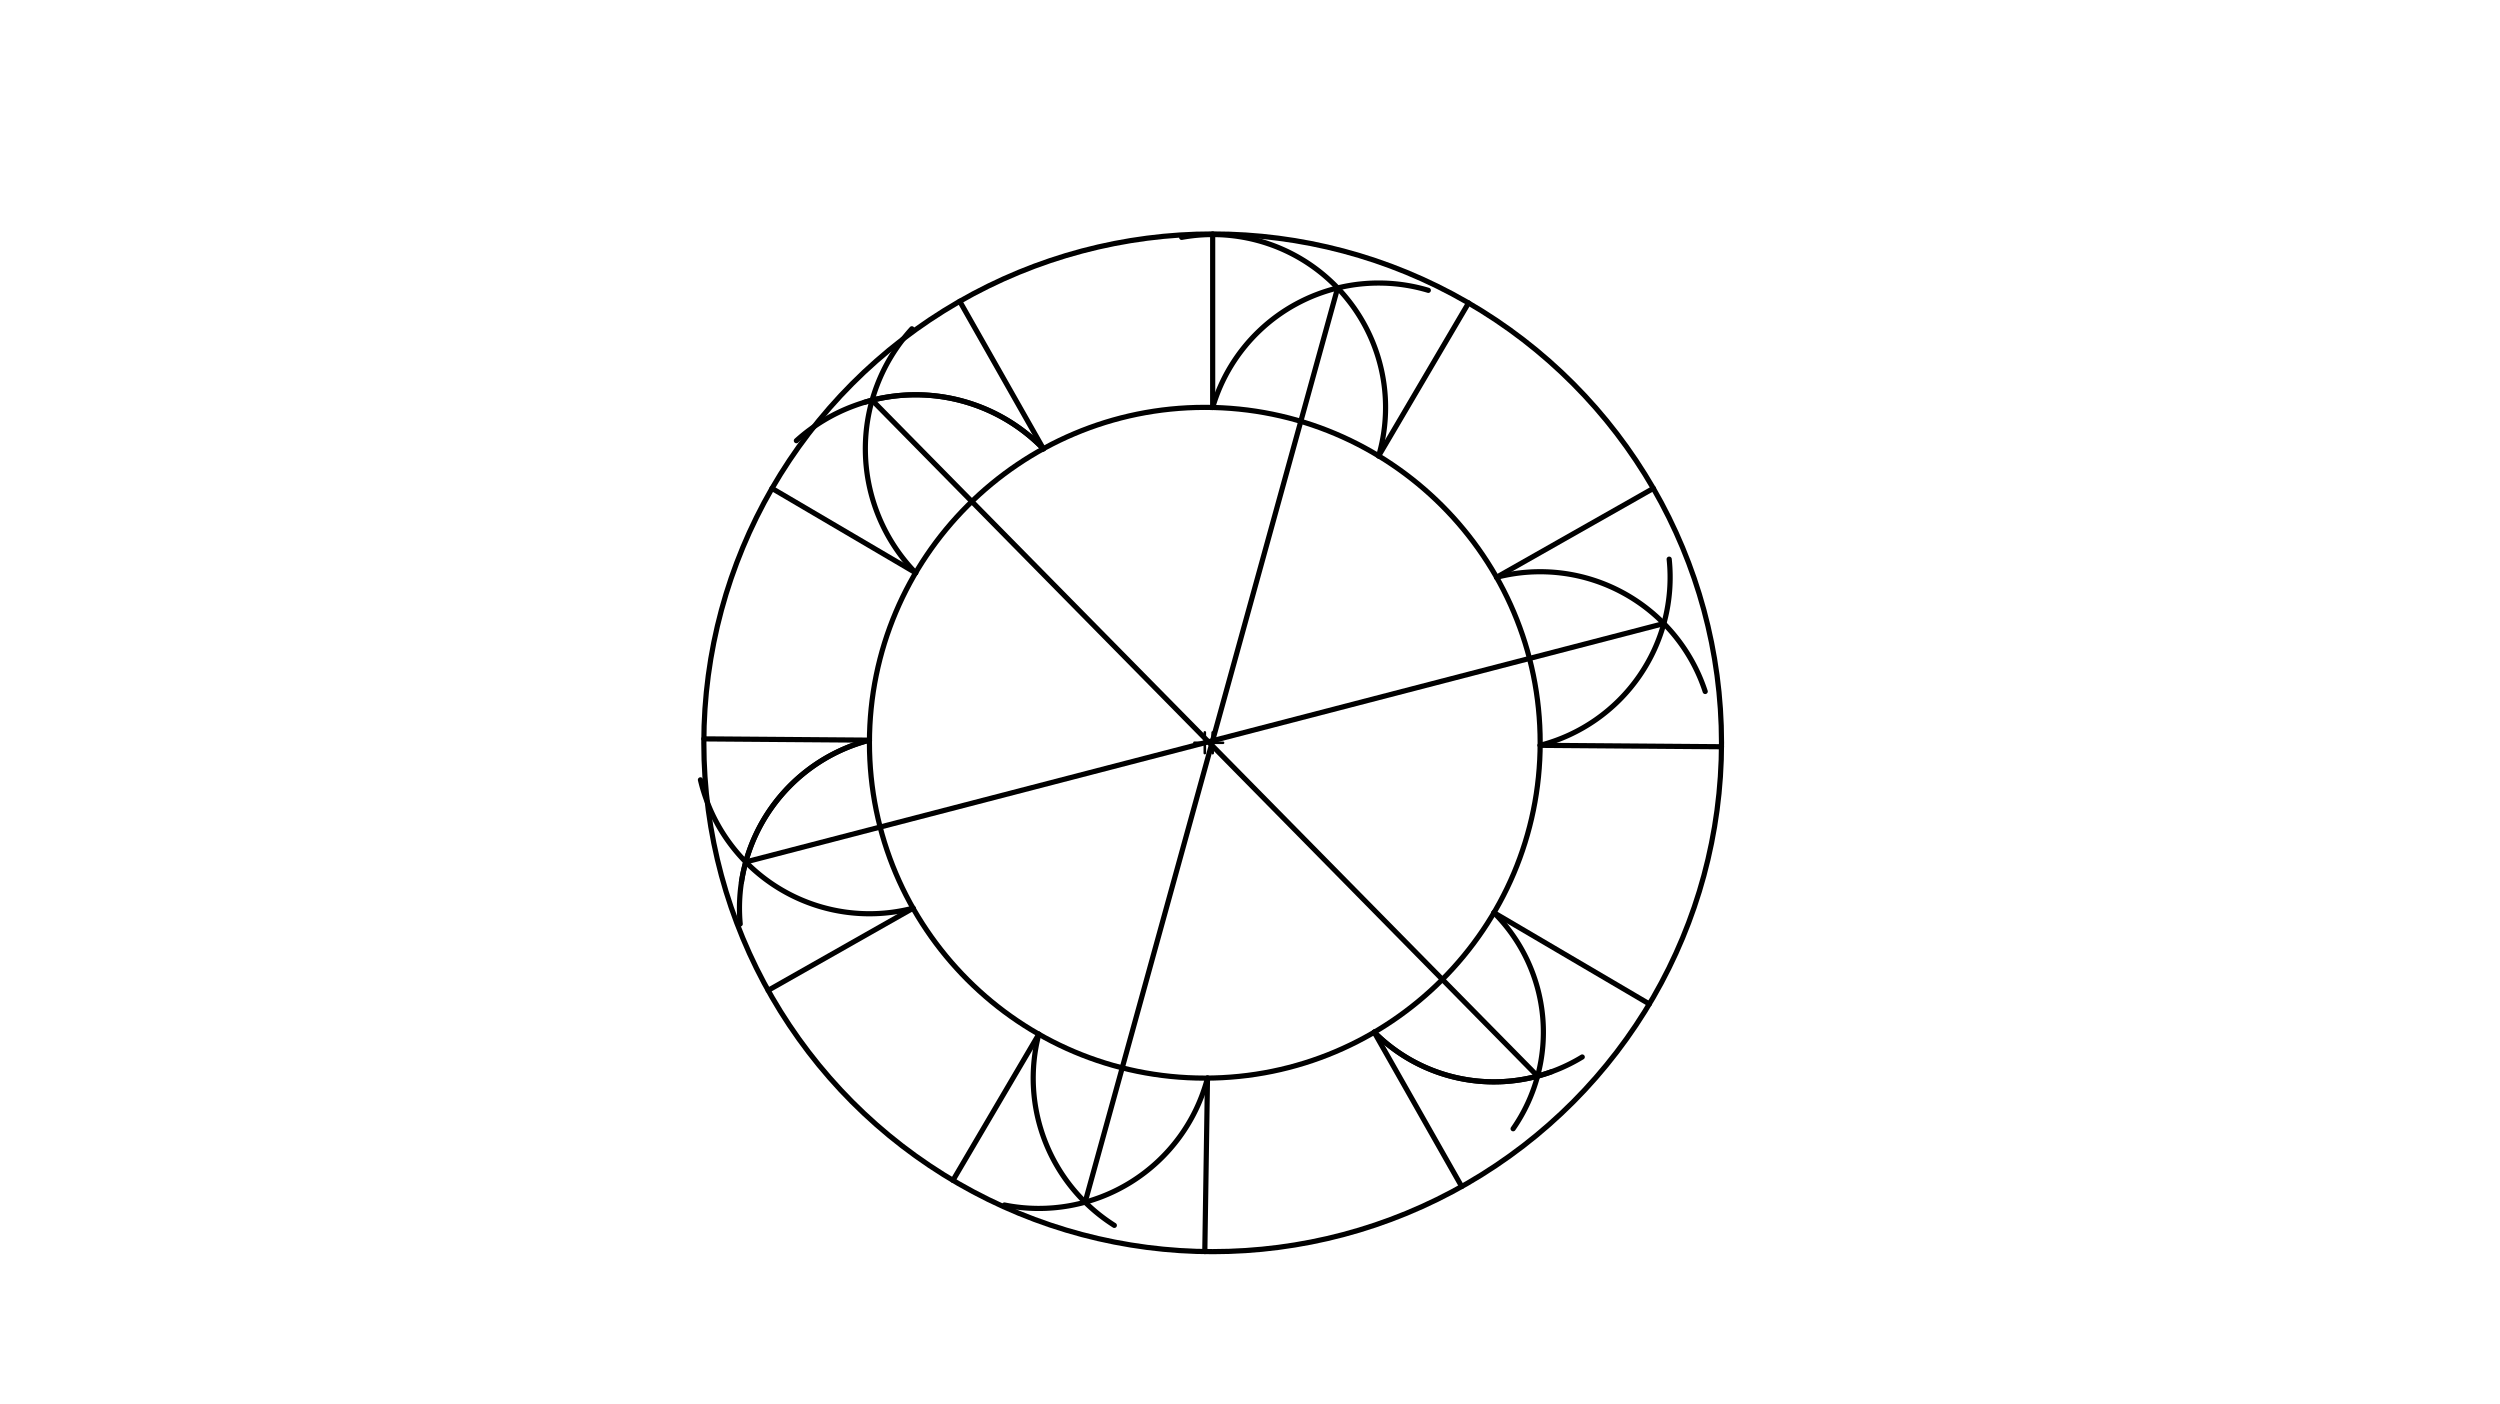<svg xmlns="http://www.w3.org/2000/svg" class="svg--816" height="100%" preserveAspectRatio="xMidYMid meet" viewBox="0 0 963.78 541.417" width="100%"><defs><marker id="marker-arrow" markerHeight="16" markerUnits="userSpaceOnUse" markerWidth="24" orient="auto-start-reverse" refX="24" refY="4" viewBox="0 0 24 8"><path d="M 0 0 L 24 4 L 0 8 z" stroke="inherit"></path></marker></defs><g class="aux-layer--949"></g><g class="main-layer--75a"><g class="element--733"><g class="center--a87"><line x1="463.5" y1="286.359" x2="471.5" y2="286.359" stroke="#000000" stroke-width="1" stroke-linecap="round"></line><line x1="467.5" y1="282.359" x2="467.5" y2="290.359" stroke="#000000" stroke-width="1" stroke-linecap="round"></line><circle class="hit--87b" cx="467.5" cy="286.359" r="4" stroke="none" fill="transparent"></circle></g><circle cx="467.5" cy="286.359" fill="none" r="196.163" stroke="#000000" stroke-dasharray="none" stroke-width="2"></circle></g><g class="element--733"><g class="center--a87"><line x1="460.467" y1="286.336" x2="468.467" y2="286.336" stroke="#000000" stroke-width="1" stroke-linecap="round"></line><line x1="464.467" y1="282.336" x2="464.467" y2="290.336" stroke="#000000" stroke-width="1" stroke-linecap="round"></line><circle class="hit--87b" cx="464.467" cy="286.336" r="4" stroke="none" fill="transparent"></circle></g><circle cx="464.467" cy="286.336" fill="none" r="129.289" stroke="#000000" stroke-dasharray="none" stroke-width="2"></circle></g><g class="element--733"><line stroke="#000000" stroke-dasharray="none" stroke-linecap="round" stroke-width="2" x1="402.232" x2="369.989" y1="173.012" y2="116.149"></line></g><g class="element--733"><line stroke="#000000" stroke-dasharray="none" stroke-linecap="round" stroke-width="2" x1="353.003" x2="297.618" y1="220.828" y2="188.278"></line></g><g class="element--733"><line stroke="#000000" stroke-dasharray="none" stroke-linecap="round" stroke-width="2" x1="335.182" x2="271.343" y1="285.336" y2="284.843"></line></g><g class="element--733"><line stroke="#000000" stroke-dasharray="none" stroke-linecap="round" stroke-width="2" x1="352.003" x2="296.121" y1="350.113" y2="381.803"></line></g><g class="element--733"><line stroke="#000000" stroke-dasharray="none" stroke-linecap="round" stroke-width="2" x1="400.487" x2="367.369" y1="398.684" y2="455.042"></line></g><g class="element--733"><line stroke="#000000" stroke-dasharray="none" stroke-linecap="round" stroke-width="2" x1="465.501" x2="464.467" y1="415.62" y2="482.499"></line></g><g class="element--733"><line stroke="#000000" stroke-dasharray="none" stroke-linecap="round" stroke-width="2" x1="529.766" x2="563.505" y1="397.923" y2="457.424"></line></g><g class="element--733"><line stroke="#000000" stroke-dasharray="none" stroke-linecap="round" stroke-width="2" x1="575.931" x2="635.845" y1="351.844" y2="387.056"></line></g><g class="element--733"><line stroke="#000000" stroke-dasharray="none" stroke-linecap="round" stroke-width="2" x1="593.752" x2="663.657" y1="287.335" y2="287.876"></line></g><g class="element--733"><line stroke="#000000" stroke-dasharray="none" stroke-linecap="round" stroke-width="2" x1="576.931" x2="637.382" y1="222.559" y2="188.278"></line></g><g class="element--733"><line stroke="#000000" stroke-dasharray="none" stroke-linecap="round" stroke-width="2" x1="531.483" x2="566.139" y1="175.772" y2="116.8"></line></g><g class="element--733"><line stroke="#000000" stroke-dasharray="none" stroke-linecap="round" stroke-width="2" x1="467.5" x2="467.5" y1="157.083" y2="90.196"></line></g><g class="element--733"><path d="M 531.483 175.772 A 66.657 66.657 0 0 0 455.55 91.506" fill="none" stroke="#000000" stroke-dasharray="none" stroke-linecap="round" stroke-width="2"></path></g><g class="element--733"><path d="M 467.5 157.083 A 66.657 66.657 0 0 1 550.627 111.923" fill="none" stroke="#000000" stroke-dasharray="none" stroke-linecap="round" stroke-width="2"></path></g><g class="element--733"><path d="M 593.752 287.335 A 66.925 66.925 0 0 0 643.489 215.57" fill="none" stroke="#000000" stroke-dasharray="none" stroke-linecap="round" stroke-width="2"></path></g><g class="element--733"><path d="M 576.931 222.559 A 66.925 66.925 0 0 1 657.372 266.566" fill="none" stroke="#000000" stroke-dasharray="none" stroke-linecap="round" stroke-width="2"></path></g><g class="element--733"><path d="M 529.766 397.923 A 65.226 65.226 0 0 0 598.155 413.167" fill="none" stroke="#000000" stroke-dasharray="none" stroke-linecap="round" stroke-width="2"></path></g><g class="element--733"><path d="M 575.931 351.844 A 65.226 65.226 0 0 1 583.333 435.138" fill="none" stroke="#000000" stroke-dasharray="none" stroke-linecap="round" stroke-width="2"></path></g><g class="element--733"><path d="M 529.766 397.923 A 65.226 65.226 0 0 0 609.966 407.487" fill="none" stroke="#000000" stroke-dasharray="none" stroke-linecap="round" stroke-width="2"></path></g><g class="element--733"><path d="M 400.487 398.684 A 67.183 67.183 0 0 0 429.58 472.394" fill="none" stroke="#000000" stroke-dasharray="none" stroke-linecap="round" stroke-width="2"></path></g><g class="element--733"><path d="M 465.501 415.62 A 67.183 67.183 0 0 1 387.237 464.548" fill="none" stroke="#000000" stroke-dasharray="none" stroke-linecap="round" stroke-width="2"></path></g><g class="element--733"><path d="M 335.182 285.336 A 66.925 66.925 0 0 0 285.836 340.072" fill="none" stroke="#000000" stroke-dasharray="none" stroke-linecap="round" stroke-width="2"></path></g><g class="element--733"><path d="M 352.003 350.113 A 66.925 66.925 0 0 1 270.032 300.644" fill="none" stroke="#000000" stroke-dasharray="none" stroke-linecap="round" stroke-width="2"></path></g><g class="element--733"><path d="M 402.232 173.012 A 68.629 68.629 0 0 0 333.192 155.121" fill="none" stroke="#000000" stroke-dasharray="none" stroke-linecap="round" stroke-width="2"></path></g><g class="element--733"><path d="M 353.003 220.828 A 68.629 68.629 0 0 1 351.534 126.756" fill="none" stroke="#000000" stroke-dasharray="none" stroke-linecap="round" stroke-width="2"></path></g><g class="element--733"><path d="M 402.232 173.012 A 68.629 68.629 0 0 0 307.018 169.884" fill="none" stroke="#000000" stroke-dasharray="none" stroke-linecap="round" stroke-width="2"></path></g><g class="element--733"><path d="M 335.182 285.336 A 66.925 66.925 0 0 0 285.355 356.194" fill="none" stroke="#000000" stroke-dasharray="none" stroke-linecap="round" stroke-width="2"></path></g><g class="element--733"><line stroke="#000000" stroke-dasharray="none" stroke-linecap="round" stroke-width="2" x1="592.754" x2="336.207" y1="414.864" y2="154.286"></line></g><g class="element--733"><line stroke="#000000" stroke-dasharray="none" stroke-linecap="round" stroke-width="2" x1="515.677" x2="418.327" y1="111.016" y2="463.456"></line></g><g class="element--733"><line stroke="#000000" stroke-dasharray="none" stroke-linecap="round" stroke-width="2" x1="287.495" x2="641.439" y1="332.292" y2="240.38"></line></g></g><g class="snaps-layer--ac6"></g><g class="temp-layer--52d"></g></svg>